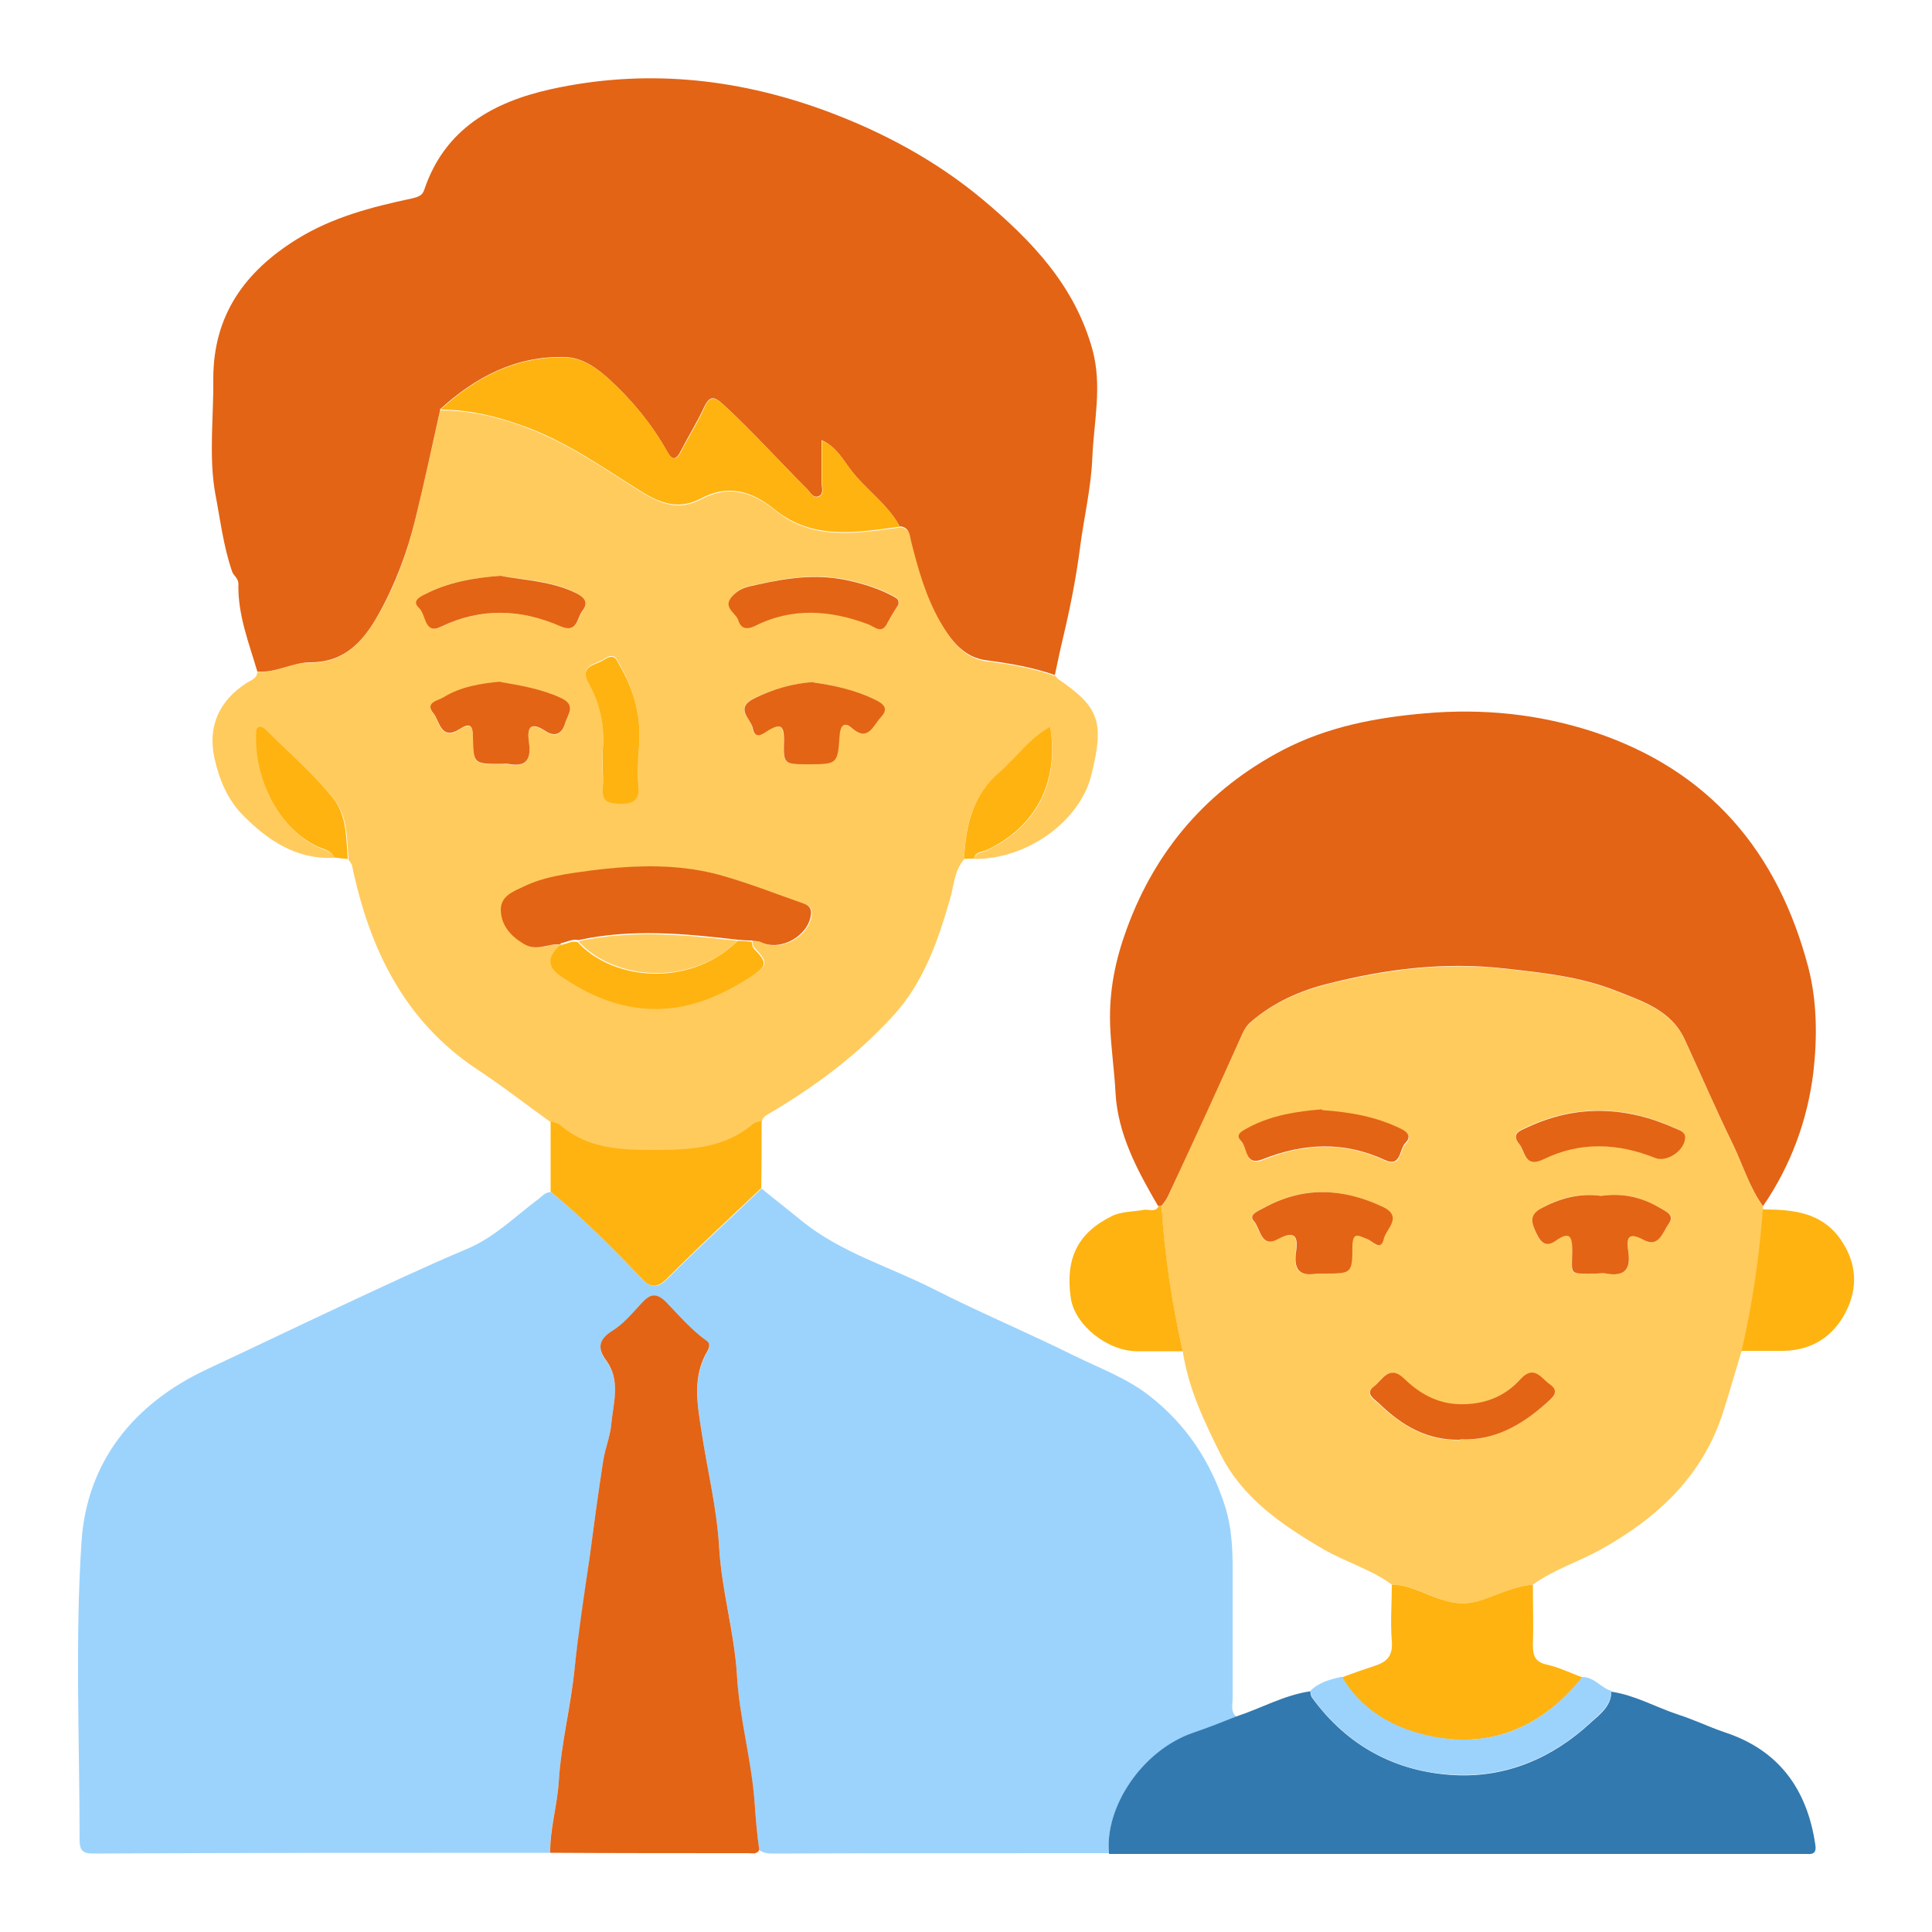 <svg xmlns="http://www.w3.org/2000/svg" id="Layer_1" data-name="Layer 1" viewBox="0 0 50 50"><defs><style>      .cls-1 {        fill: #e36415;      }      .cls-2 {        fill: #3279af;      }      .cls-3 {        fill: #ffb310;      }      .cls-4 {        fill: #ffcb5d;      }      .cls-5 {        fill: #9cd3fc;      }    </style></defs><path class="cls-5" d="m14.24,47.95c-3.95,0-7.9,0-11.84.02-.26,0-.34-.09-.34-.35,0-2.58-.12-5.16.05-7.73.14-2.06,1.35-3.57,3.26-4.46,1.18-.55,2.36-1.12,3.54-1.67,1.05-.49,2.11-.99,3.18-1.44.71-.3,1.23-.83,1.82-1.27.11-.08.19-.2.35-.2.84.68,1.59,1.44,2.33,2.22.25.26.41.3.69.02.79-.8,1.62-1.55,2.43-2.33.34.28.69.55,1.03.83,1.02.83,2.28,1.19,3.42,1.77,1.2.61,2.44,1.13,3.65,1.73.65.32,1.34.57,1.92,1.02.97.75,1.61,1.72,1.98,2.89.16.52.19,1.04.19,1.58,0,1.13,0,2.25,0,3.38,0,.16-.06.34.1.47-.38.14-.76.29-1.14.43-1.33.47-2.27,1.94-2.16,3.1-2.89,0-5.78,0-8.66.01-.14,0-.27,0-.39-.09-.06-.4-.09-.81-.12-1.21-.09-1.12-.4-2.21-.46-3.34-.06-1.1-.4-2.18-.46-3.29-.06-1.01-.31-2.01-.46-3.01-.11-.73-.22-1.4.16-2.06.05-.08.07-.19-.01-.25-.4-.28-.72-.66-1.06-1.01-.25-.25-.41-.23-.63.02-.23.26-.47.54-.76.72-.37.23-.39.46-.16.77.38.52.18,1.11.13,1.64-.03.3-.16.64-.21.96-.13.83-.24,1.66-.35,2.49-.13.96-.28,1.92-.39,2.89-.11.98-.35,1.94-.41,2.93-.04.61-.24,1.21-.22,1.83Z"></path><path class="cls-4" d="m8.66,22.2c-.98.05-1.72-.44-2.37-1.1-.4-.4-.62-.93-.74-1.48-.18-.82.12-1.49.84-1.95.11-.07.26-.11.27-.28.48.03.91-.25,1.38-.24.9,0,1.37-.57,1.76-1.25.44-.77.74-1.6.95-2.46.23-.94.43-1.88.64-2.82.83,0,1.62.2,2.39.51.98.39,1.84.99,2.73,1.55.52.33,1.02.57,1.64.24.69-.37,1.31-.2,1.9.28.98.81,2.12.6,3.25.45.25.02.25.21.3.39.18.72.38,1.44.75,2.08.28.48.61.93,1.21,1,.6.07,1.19.18,1.76.38.02.02.04.05.06.07,1.07.73,1.21,1.11.86,2.5-.28,1.14-1.61,2.17-3.03,2.16.04-.18.21-.16.32-.22,1.28-.59,1.89-1.75,1.65-3.19-.54.29-.88.8-1.32,1.18-.69.59-.88,1.38-.91,2.24-.26.3-.26.69-.37,1.05-.31,1.07-.68,2.13-1.44,2.97-.94,1.04-2.06,1.87-3.27,2.58-.09.05-.14.1-.15.19-.07.02-.16.02-.21.07-.75.64-1.63.68-2.57.68-.89,0-1.73-.03-2.44-.65-.06-.05-.17-.06-.25-.09-.63-.45-1.24-.93-1.88-1.35-1.91-1.26-2.81-3.14-3.26-5.29-.01-.05-.06-.1-.09-.15-.04-.54-.03-1.14-.37-1.56-.51-.64-1.14-1.18-1.72-1.76-.05-.05-.13-.11-.19-.1-.12.02-.09.14-.09.23-.05.99.49,2.36,1.59,2.87.16.07.36.1.44.29Zm5.85,2.24c-.29.27-.37.53.02.8.7.48,1.44.82,2.31.85.95.04,1.77-.31,2.56-.8.48-.3.5-.37.12-.77-.04-.04-.04-.11-.05-.17.09.01.18.01.26.05.51.24,1.24-.19,1.28-.75.01-.16-.08-.22-.2-.26-.67-.23-1.33-.49-2-.69-1.15-.35-2.34-.32-3.51-.16-.58.08-1.17.16-1.72.41-.27.13-.61.23-.6.61,0,.39.24.65.58.87.34.21.65-.02.97.02Zm-1.56-6.79c-.52.05-1.04.13-1.48.41-.13.08-.48.13-.26.4.16.2.19.75.7.41.26-.17.33-.07.33.21.01.7.02.7.74.7.06,0,.12,0,.18,0,.46.09.59-.13.53-.55-.05-.36,0-.58.43-.3.23.15.42.09.5-.19.07-.24.31-.48-.11-.67-.5-.24-1.03-.32-1.56-.41Zm8.09,0c-.56.05-1.06.19-1.54.43-.5.25-.07.51-.03.76.06.32.28.14.41.06.32-.19.4-.11.4.25-.01.63,0,.63.62.63.76,0,.77,0,.82-.76.02-.23.11-.35.3-.19.45.38.57-.05.77-.27.16-.18.13-.3-.09-.42-.53-.28-1.1-.4-1.67-.48Zm2.22-2.03c.01-.12-.06-.16-.12-.19-.39-.21-.81-.34-1.24-.43-.77-.16-1.53-.05-2.29.12-.22.05-.41.07-.6.25-.36.33.05.47.11.68.05.2.21.26.43.14.97-.5,1.95-.41,2.94-.04.17.06.34.26.49-.04.09-.18.2-.34.29-.49Zm-10.27-.72c-.73.05-1.38.16-1.98.48-.16.08-.33.19-.15.36.18.17.13.69.56.48,1.04-.5,2.07-.46,3.1-.01.44.19.42-.22.56-.4.16-.21.05-.35-.16-.46-.62-.32-1.31-.34-1.92-.44Zm3.53,4.58c.1-.78-.06-1.51-.44-2.2-.11-.2-.15-.42-.44-.23-.22.15-.67.16-.4.62.31.53.41,1.1.36,1.71-.03.33.01.67,0,1.01-.02.3.1.38.39.39.41.02.59-.09.53-.53-.03-.26,0-.52,0-.78Z"></path><path class="cls-1" d="m11.39,10.61c-.21.94-.41,1.89-.64,2.82-.21.86-.52,1.69-.95,2.46-.38.68-.86,1.25-1.76,1.25-.47,0-.9.28-1.38.24-.22-.75-.51-1.47-.49-2.27,0-.14-.12-.21-.16-.31-.23-.66-.31-1.36-.44-2.03-.17-.96-.04-1.97-.05-2.97,0-1.65.82-2.78,2.18-3.62.91-.56,1.91-.82,2.94-1.04.17-.04.29-.07.34-.23.53-1.58,1.79-2.27,3.27-2.6,2.4-.53,4.76-.3,7.07.54,1.5.55,2.9,1.3,4.12,2.32,1.25,1.05,2.37,2.21,2.83,3.87.26.94.04,1.86,0,2.79-.03.79-.22,1.57-.32,2.35-.1.77-.25,1.53-.43,2.29-.08.33-.15.67-.22,1-.57-.2-1.16-.3-1.76-.38-.6-.07-.93-.52-1.21-1-.37-.65-.57-1.36-.75-2.08-.04-.18-.05-.37-.3-.39-.31-.58-.88-.95-1.27-1.47-.2-.26-.37-.59-.75-.76,0,.39,0,.73,0,1.08,0,.13.07.31-.07.37-.15.07-.23-.12-.32-.2-.72-.72-1.4-1.48-2.15-2.17-.26-.24-.36-.22-.51.09-.17.37-.39.72-.58,1.09-.13.26-.23.29-.38.01-.39-.69-.89-1.3-1.48-1.84-.33-.3-.7-.57-1.16-.58-1.27-.03-2.31.52-3.23,1.36Z"></path><path class="cls-4" d="m45.07,34.97c-.16.53-.31,1.06-.48,1.59-.53,1.64-1.69,2.72-3.16,3.54-.58.32-1.22.52-1.76.91-.46.04-.87.24-1.3.39-.37.13-.68.12-1.05,0-.43-.14-.83-.39-1.3-.39-.54-.4-1.19-.58-1.76-.91-1.08-.63-2.11-1.33-2.68-2.48-.42-.84-.83-1.7-.97-2.65-.28-1.24-.48-2.48-.55-3.75.06-.09.13-.17.17-.26.64-1.4,1.28-2.79,1.92-4.19.06-.13.12-.23.23-.32.57-.5,1.25-.79,1.98-.98,1.49-.37,2.99-.57,4.54-.4,1,.11,1.99.21,2.92.58.68.27,1.43.5,1.78,1.26.42.91.82,1.83,1.26,2.74.26.53.42,1.1.77,1.58,0,.03,0,.05,0,.08-.09,1.24-.27,2.46-.55,3.67Zm-10.81-2.01c.71,0,.73,0,.73-.71,0-.4.17-.27.39-.18.13.05.36.32.42,0,.05-.26.52-.58-.03-.84-1.04-.49-2.07-.53-3.09.04-.13.07-.38.17-.24.33.17.19.18.71.62.47.46-.24.53-.05.47.34-.06.43.08.63.54.55.06-.01.12,0,.18,0Zm7.18-2.01c-.56-.09-1.07.05-1.57.33-.3.17-.23.37-.12.61.11.24.22.43.53.21.33-.24.42-.12.41.26-.02.67-.11.6.61.6.09,0,.19-.01.27,0,.45.08.64-.09.57-.56-.04-.29-.06-.57.4-.31.38.21.49-.2.64-.41.19-.25-.07-.33-.24-.43-.46-.27-.96-.38-1.5-.3Zm-3.66,6.31c.87.03,1.58-.37,2.22-.93.15-.13.39-.3.09-.5-.22-.15-.41-.51-.75-.13-.42.46-.97.67-1.6.65-.57-.02-1.03-.28-1.41-.66-.39-.39-.58.04-.78.2-.26.19.03.35.15.46.58.55,1.23.94,2.08.92Zm5.82-7.86c-.02-.13-.15-.16-.26-.21-1.26-.57-2.54-.62-3.81-.03-.19.09-.45.16-.22.44.16.19.13.63.63.39.95-.46,1.93-.41,2.89-.03.31.12.79-.22.77-.57Zm-9.38-.67c-.65.05-1.3.15-1.9.47-.15.08-.37.17-.19.35.17.17.09.66.56.47,1.05-.43,2.1-.48,3.16.02.42.19.37-.28.53-.44.16-.16.07-.28-.12-.37-.64-.31-1.31-.44-2.03-.48Z"></path><path class="cls-1" d="m45.63,31.22c-.35-.48-.52-1.06-.77-1.58-.44-.9-.84-1.83-1.26-2.74-.35-.76-1.1-.99-1.78-1.26-.93-.37-1.93-.47-2.92-.58-1.55-.17-3.05.02-4.54.4-.72.18-1.4.48-1.98.98-.11.09-.17.19-.23.32-.63,1.4-1.27,2.8-1.92,4.19-.04.09-.11.18-.17.26-.03,0-.06,0-.09,0-.53-.91-1.04-1.85-1.1-2.92-.03-.59-.12-1.18-.14-1.77-.03-.89.14-1.69.43-2.48.75-2.06,2.11-3.62,4.04-4.63,1.15-.6,2.4-.84,3.69-.95,1.5-.13,2.94.02,4.35.48,2.99.99,4.77,3.09,5.56,6.1.23.89.23,1.83.13,2.71-.15,1.23-.58,2.41-1.3,3.46Z"></path><path class="cls-2" d="m28.7,47.95c-.11-1.16.83-2.63,2.16-3.1.38-.13.76-.28,1.14-.43.64-.21,1.23-.55,1.91-.65.01.06.01.12.05.17.91,1.25,2.17,1.92,3.68,2,1.34.07,2.54-.44,3.53-1.36.23-.21.53-.42.53-.8.61.09,1.15.4,1.72.59.41.13.8.32,1.21.46,1.41.46,2.14,1.48,2.35,2.91.03.17-.02.26-.21.24-.06,0-.12,0-.18,0-5.89,0-11.77,0-17.66,0-.08,0-.15,0-.23,0Z"></path><path class="cls-1" d="m14.24,47.95c-.01-.62.18-1.21.22-1.83.06-.99.31-1.95.41-2.93.1-.97.25-1.93.39-2.89.11-.83.22-1.66.35-2.49.05-.32.19-.67.21-.96.05-.53.25-1.12-.13-1.64-.23-.31-.21-.54.16-.77.29-.18.52-.46.76-.72.22-.24.38-.27.63-.02.34.35.65.72,1.06,1.01.08.06.06.16.01.25-.39.66-.27,1.34-.16,2.06.15,1,.4,2,.46,3.01.06,1.11.39,2.19.46,3.29.06,1.13.38,2.22.46,3.34.03.41.06.81.12,1.21-.06.13-.18.09-.28.09-1.71,0-3.42,0-5.13-.01Z"></path><path class="cls-3" d="m36.02,41.01c.47,0,.87.26,1.3.39.37.12.68.13,1.05,0,.43-.15.84-.35,1.3-.39,0,.52.02,1.03,0,1.55,0,.28.05.45.36.52.32.07.62.22.92.33-1.05,1.31-2.42,1.88-4.06,1.5-.88-.21-1.67-.66-2.16-1.5.29-.11.58-.21.88-.31.3-.1.44-.27.41-.63-.04-.48,0-.97,0-1.45Z"></path><path class="cls-3" d="m14.24,29.02c.09.03.19.04.25.09.71.62,1.55.65,2.44.65.94,0,1.82-.04,2.57-.68.05-.04.14-.05.21-.07,0,.58,0,1.16-.01,1.74-.81.77-1.64,1.53-2.43,2.33-.28.28-.44.25-.69-.02-.74-.78-1.5-1.54-2.33-2.22,0-.61,0-1.22,0-1.83Z"></path><path class="cls-3" d="m29.97,31.22s.06,0,.09,0c.08,1.27.27,2.51.55,3.75-.39,0-.79,0-1.18,0-.76,0-1.62-.67-1.72-1.39-.14-1,.17-1.67,1.07-2.11.24-.12.55-.11.83-.16.12-.02.28.07.37-.08Z"></path><path class="cls-3" d="m45.07,34.97c.28-1.21.46-2.43.55-3.67.77,0,1.52.07,2.01.77.42.6.47,1.25.13,1.9-.33.63-.87.97-1.59.99-.37,0-.73,0-1.1,0Z"></path><path class="cls-5" d="m34.73,43.4c.49.83,1.28,1.29,2.16,1.5,1.65.39,3.01-.18,4.06-1.5.31,0,.48.28.75.36,0,.38-.3.59-.53.81-.99.92-2.19,1.43-3.53,1.36-1.51-.07-2.77-.75-3.68-2-.03-.04-.03-.11-.05-.17.23-.23.53-.3.83-.37Z"></path><path class="cls-3" d="m24.95,22.23c.04-.85.22-1.65.91-2.24.44-.38.78-.89,1.32-1.18.23,1.44-.38,2.6-1.65,3.19-.12.05-.29.04-.32.22-.09,0-.17,0-.26.01Z"></path><path class="cls-3" d="m8.66,22.2c-.08-.19-.28-.22-.44-.29-1.09-.51-1.63-1.87-1.59-2.87,0-.09-.02-.21.09-.23.06-.01.14.05.19.1.58.58,1.21,1.12,1.72,1.76.34.42.33,1.02.37,1.56-.12-.01-.23-.02-.35-.04Z"></path><path class="cls-3" d="m11.39,10.61c.91-.84,1.95-1.39,3.23-1.36.46.01.83.28,1.16.58.59.54,1.09,1.15,1.48,1.84.16.28.25.24.38-.01.19-.37.41-.71.58-1.09.14-.31.25-.33.51-.09.75.69,1.43,1.45,2.15,2.17.09.09.17.27.32.2.14-.06.07-.25.07-.37,0-.35,0-.69,0-1.08.38.17.55.5.75.76.39.52.96.89,1.27,1.47-1.12.15-2.26.36-3.25-.45-.59-.48-1.21-.65-1.9-.28-.62.33-1.12.09-1.64-.24-.89-.56-1.75-1.16-2.73-1.55-.77-.3-1.55-.51-2.39-.51Z"></path><path class="cls-1" d="m14.51,24.44c-.32-.03-.63.2-.97-.02-.34-.21-.57-.48-.58-.87,0-.37.33-.48.6-.61.54-.26,1.14-.33,1.72-.41,1.18-.15,2.36-.19,3.51.16.68.2,1.34.46,2,.69.12.04.21.11.2.26-.04.56-.77.99-1.28.75-.08-.04-.17-.03-.26-.05-.12,0-.24-.01-.36-.02-1.37-.16-2.75-.29-4.12.01-.17-.04-.31.06-.46.08Z"></path><path class="cls-3" d="m19.09,24.35c.12,0,.24.01.36.02.02.06.02.13.05.17.38.39.36.46-.12.77-.78.49-1.6.84-2.56.8-.87-.04-1.61-.37-2.31-.85-.39-.27-.31-.53-.02-.8.16-.02.3-.12.46-.08.86.96,2.83,1.22,4.12-.01Z"></path><path class="cls-1" d="m12.95,17.65c.53.09,1.06.18,1.56.41.42.19.18.43.11.67-.08.28-.28.34-.5.19-.43-.28-.48-.05-.43.3.06.43-.07.64-.53.55-.06-.01-.12,0-.18,0-.72,0-.73,0-.74-.7,0-.28-.07-.38-.33-.21-.51.33-.53-.21-.7-.41-.22-.27.13-.32.26-.4.45-.28.96-.36,1.48-.41Z"></path><path class="cls-1" d="m21.04,17.66c.56.08,1.13.2,1.67.48.22.12.25.24.09.42-.21.22-.33.66-.77.27-.19-.16-.28-.04-.3.19-.05.76-.06.76-.82.76-.62,0-.64,0-.62-.63,0-.36-.08-.44-.4-.25-.13.08-.35.27-.41-.06-.05-.24-.47-.51.03-.76.48-.24.98-.39,1.54-.43Z"></path><path class="cls-1" d="m23.26,15.63c-.09.15-.2.31-.29.49-.15.3-.32.11-.49.04-.98-.37-1.97-.45-2.94.04-.22.11-.37.06-.43-.14-.06-.21-.47-.35-.11-.68.19-.18.39-.2.6-.25.76-.17,1.51-.28,2.29-.12.43.09.85.22,1.24.43.07.04.14.07.12.19Z"></path><path class="cls-1" d="m12.99,14.91c.61.11,1.29.13,1.92.44.22.11.33.25.16.46-.14.18-.12.59-.56.4-1.03-.45-2.06-.49-3.1.01-.43.21-.38-.31-.56-.48-.19-.17-.02-.28.15-.36.6-.31,1.25-.43,1.98-.48Z"></path><path class="cls-3" d="m16.52,19.49c0,.26-.03.52,0,.78.06.43-.12.55-.53.53-.29-.02-.41-.09-.39-.39.02-.33-.02-.67,0-1.01.05-.61-.06-1.18-.36-1.71-.27-.47.18-.47.4-.62.29-.19.32.03.44.23.39.69.54,1.42.44,2.2Z"></path><path class="cls-1" d="m34.26,32.96c-.06,0-.12,0-.18,0-.45.08-.6-.11-.54-.55.06-.39-.01-.59-.47-.34-.44.24-.45-.28-.62-.47-.15-.16.11-.26.24-.33,1.02-.57,2.05-.53,3.09-.04.55.26.08.58.03.84-.07.32-.29.05-.42,0-.22-.08-.38-.22-.39.18,0,.71-.02.71-.73.71Z"></path><path class="cls-1" d="m41.44,30.95c.54-.08,1.04.03,1.5.3.16.1.42.18.24.43-.15.21-.25.62-.64.41-.46-.25-.44.02-.4.31.07.47-.12.64-.57.56-.09-.02-.18,0-.27,0-.71,0-.62.06-.61-.6,0-.38-.08-.49-.41-.26-.3.22-.42.02-.53-.21-.11-.24-.18-.44.12-.61.5-.27,1.01-.41,1.57-.33Z"></path><path class="cls-1" d="m37.79,37.26c-.86.02-1.51-.37-2.08-.92-.12-.12-.41-.27-.15-.46.21-.16.39-.58.78-.2.39.38.85.64,1.41.66.63.02,1.18-.18,1.6-.65.35-.38.54-.02.75.13.3.2.05.37-.09.5-.64.57-1.35.97-2.22.93Z"></path><path class="cls-1" d="m43.61,29.4c.03.35-.46.69-.77.57-.97-.39-1.95-.43-2.89.03-.5.24-.47-.2-.63-.39-.23-.28.03-.35.22-.44,1.27-.59,2.54-.54,3.81.03.11.05.24.08.26.21Z"></path><path class="cls-1" d="m34.22,28.73c.72.05,1.4.17,2.03.48.19.09.28.21.12.37-.16.16-.11.64-.53.44-1.06-.49-2.1-.44-3.16-.02-.47.19-.39-.3-.56-.47-.18-.18.05-.27.19-.35.6-.32,1.26-.42,1.9-.47Z"></path><path class="cls-4" d="m19.09,24.35c-1.29,1.24-3.26.97-4.12.01,1.37-.3,2.75-.17,4.12-.01Z"></path></svg>